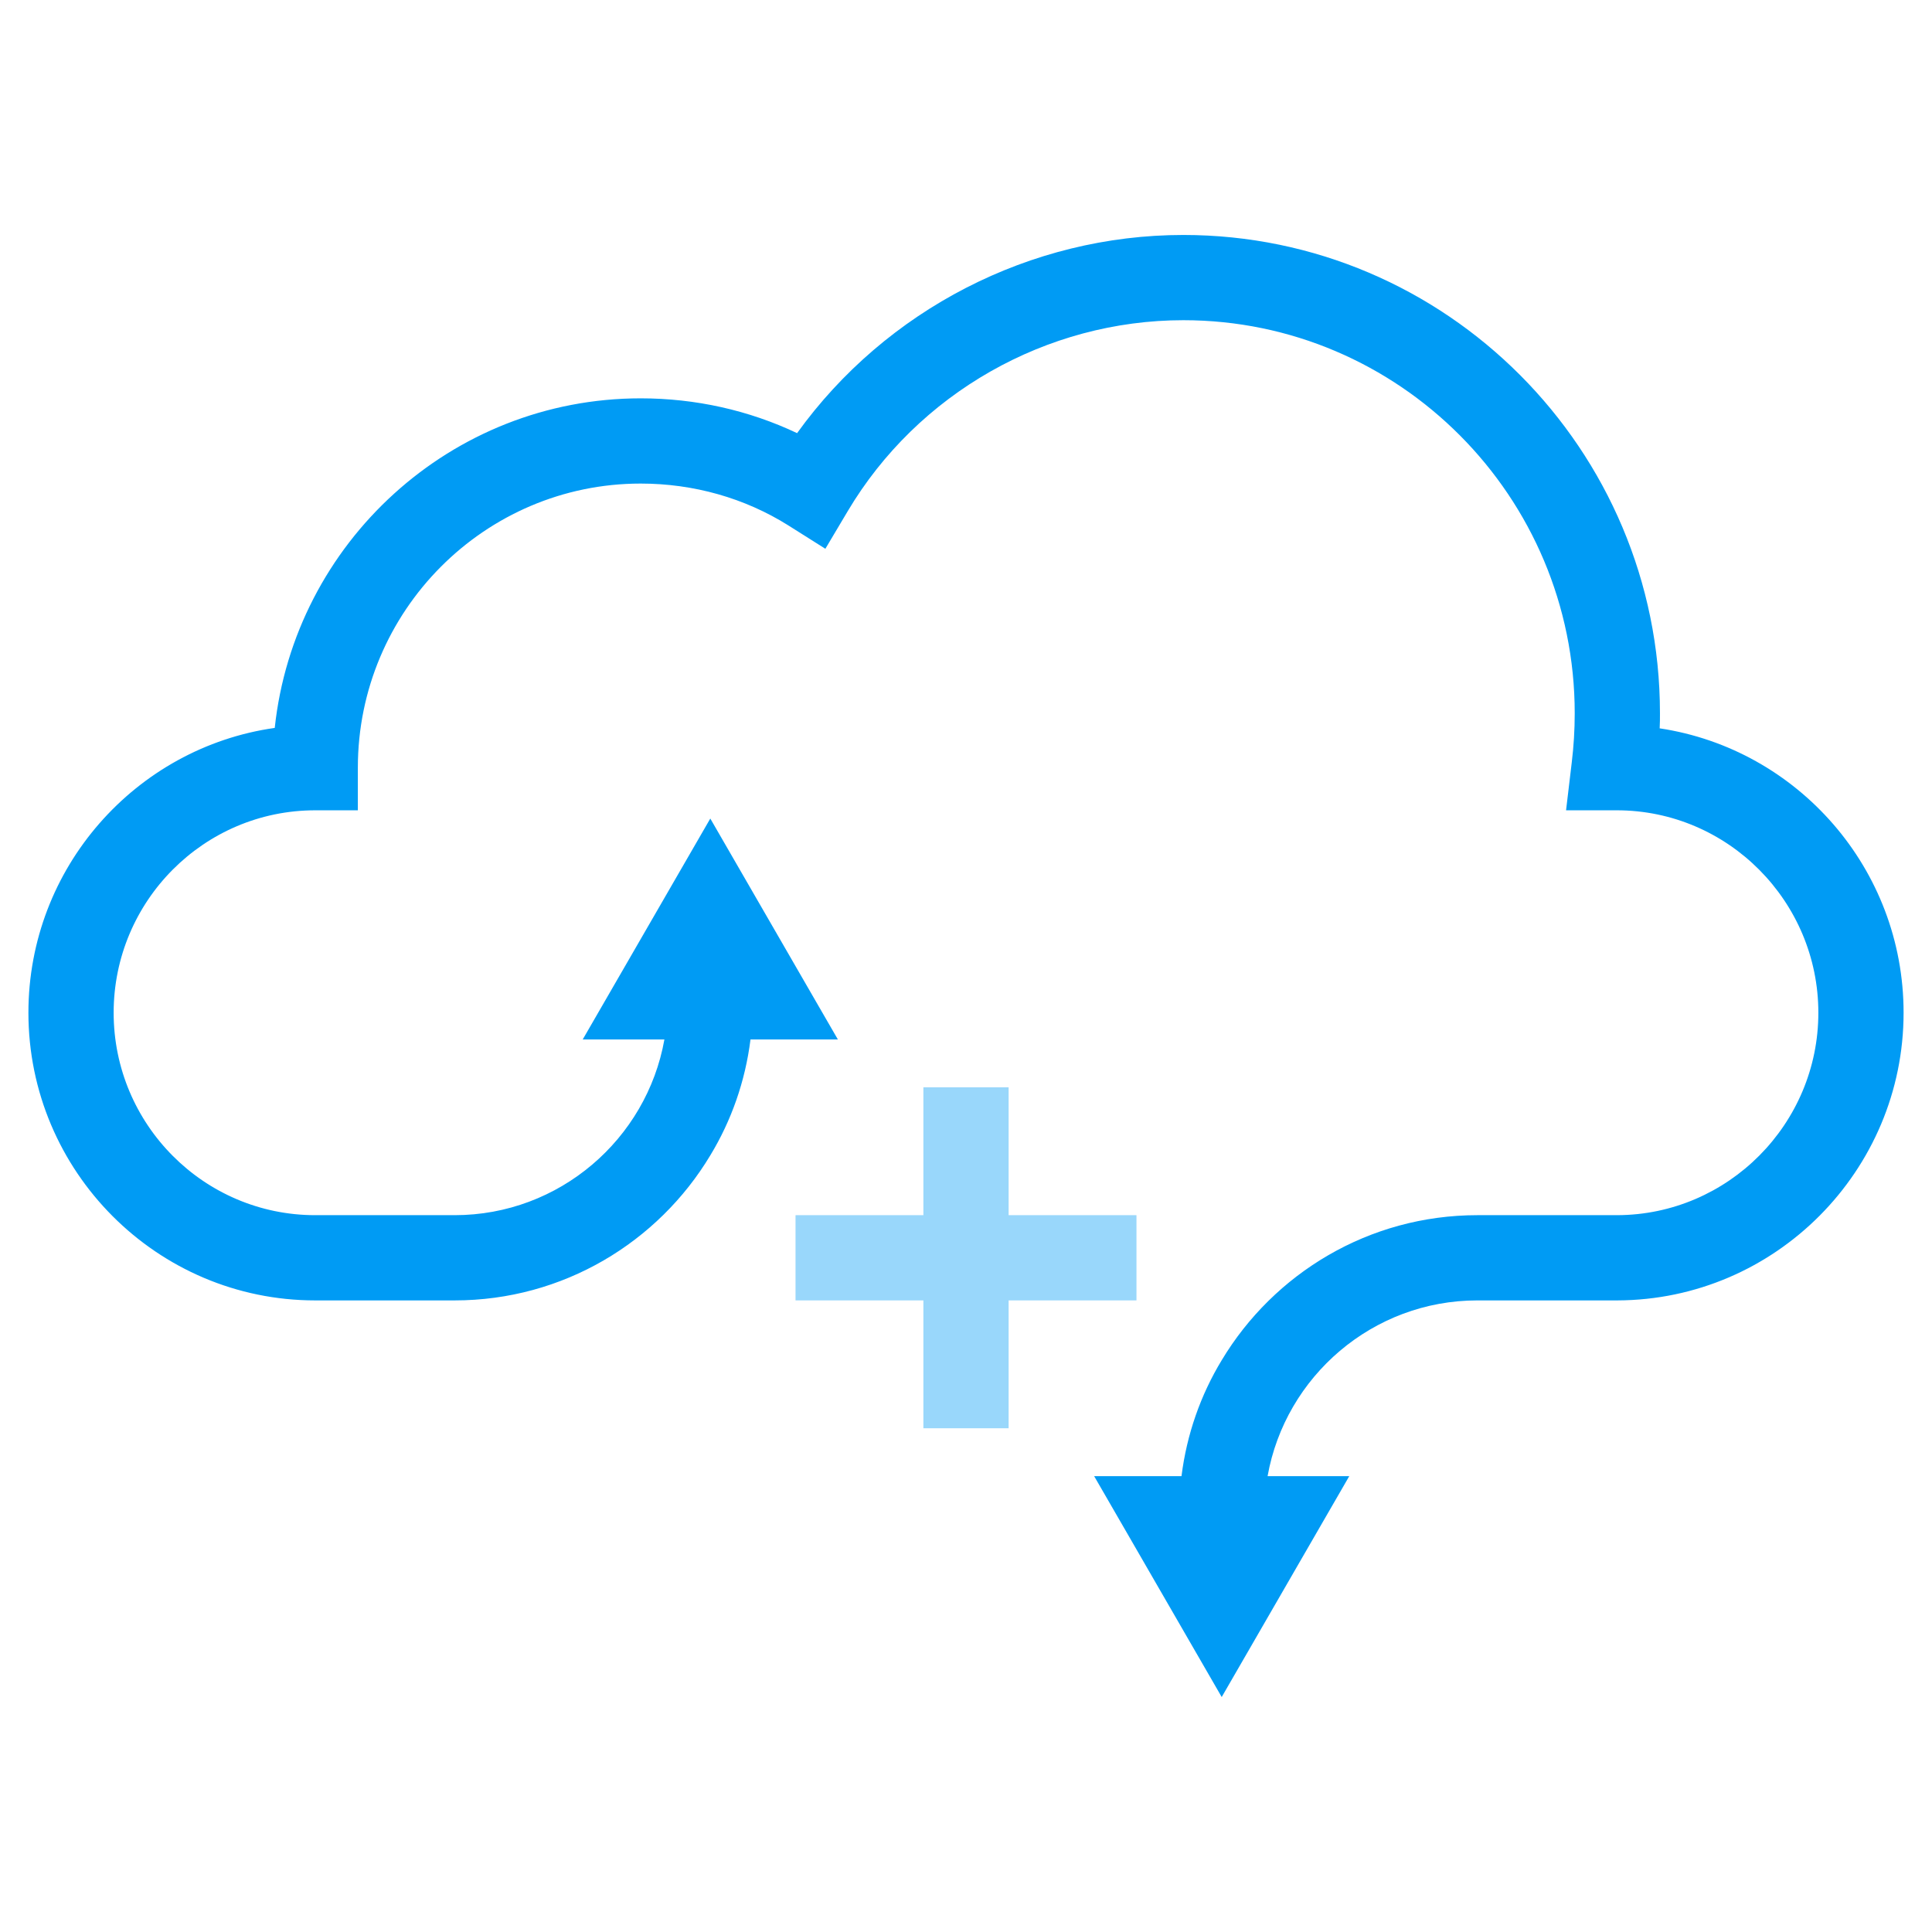 <?xml version="1.0" encoding="UTF-8"?>
<svg xmlns="http://www.w3.org/2000/svg" viewBox="0 0 136 136">
  <defs>
    <style>.clb-1{fill:#009bf4;}.clb-2{fill:#99d7fb;}</style>
  </defs>
  <g id="Icon">
    <path class="clb-1" d="m134,71.29c0,11.12-9.03,20.21-20.14,20.25h-9.86c-7.37,0-13.52,5.35-14.77,12.37h5.75l-8.98,15.55-7.46-12.92-1.52-2.63h6.15c.37-2.95,1.35-5.72,2.83-8.16,3.67-6.11,10.36-10.21,18-10.21h9.85c7.8-.03,14.15-6.42,14.15-14.25s-6.36-14.25-14.19-14.25h-3.57l.4-3.36c.14-1.16.21-2.29.21-3.47,0-15.26-12.36-27.67-27.55-27.67-9.64,0-18.7,5.15-23.63,13.45l-1.57,2.64-2.6-1.64c-3.07-1.93-6.67-2.95-10.4-2.95-10.98,0-19.91,8.97-19.91,20v3h-3c-7.83,0-14.19,6.39-14.19,14.25s6.36,14.25,14.19,14.25h9.81c7.37,0,13.52-5.35,14.77-12.37h-5.75l8.98-15.55,7.46,12.92,1.52,2.63h-6.15c-.37,2.95-1.35,5.72-2.83,8.16-3.67,6.11-10.36,10.21-18,10.21h-9.81c-11.13,0-20.19-9.08-20.19-20.25,0-10.2,7.55-18.66,17.34-20.05,1.39-13.02,12.41-23.2,25.76-23.2,3.86,0,7.61.84,11.01,2.45,6.24-8.67,16.41-13.95,27.19-13.95,18.5,0,33.55,15.1,33.55,33.67,0,.35,0,.71-.02,1.06,9.71,1.46,17.17,9.88,17.17,20.02Z"></path>
  </g>
  <g id="_">
    <polygon class="clb-2" points="80 85.54 80 91.54 71 91.54 71 100.54 65 100.54 65 91.54 56 91.54 56 85.54 65 85.54 65 76.54 71 76.54 71 85.54 80 85.54"></polygon>
  </g>
</svg>
